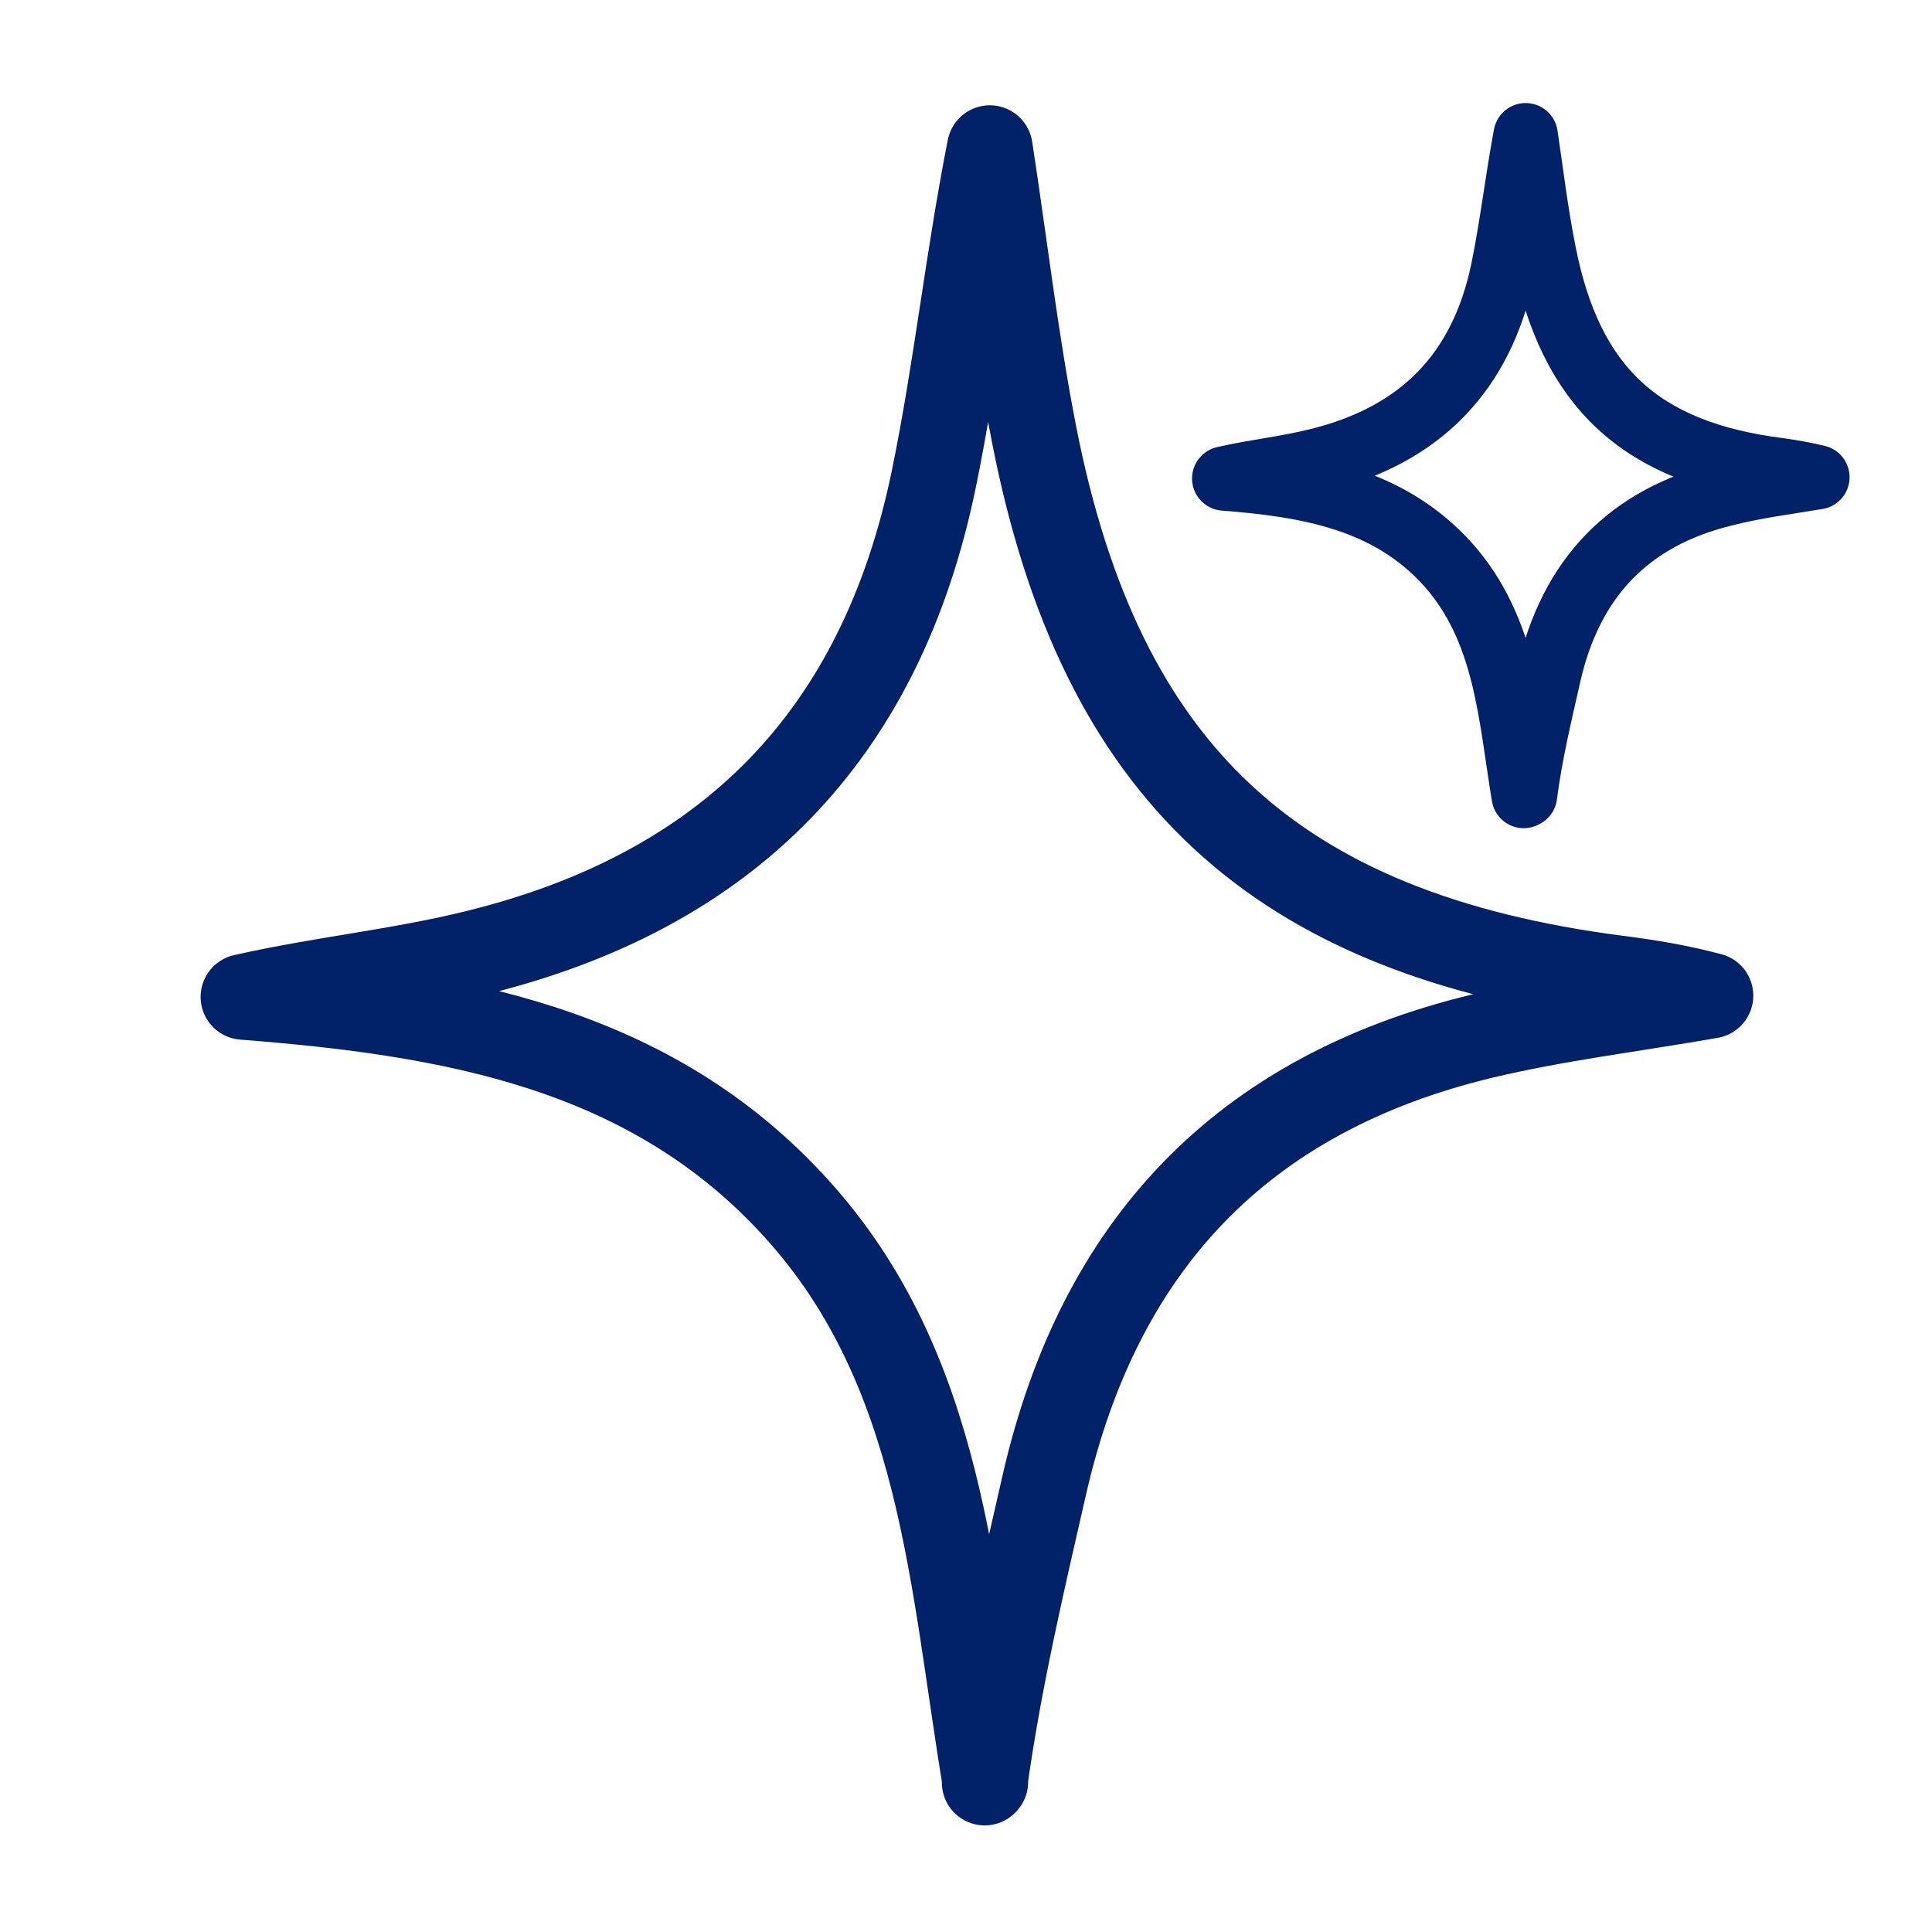 <svg viewBox="0 0 30 30" xmlns="http://www.w3.org/2000/svg" id="Capa_1"><defs><style>.cls-1,.cls-2{fill:none;stroke:#012169;stroke-linecap:round;stroke-linejoin:round;}.cls-2{stroke-width:1.33px;}</style></defs><path d="M15.3,27.67c-.52-3.13-.66-6.4-2.93-8.9-2.28-2.52-5.39-3.04-8.59-3.29,1.19-.27,2.41-.39,3.59-.68,3.94-.96,6.31-3.38,7.13-7.36.35-1.7.53-3.42.87-5.14.23,1.49.4,2.98.69,4.46,1.03,5.24,3.74,7.74,9.05,8.43.48.06.96.14,1.45.27-1.19.21-2.38.35-3.55.63-3.73.9-5.94,3.25-6.79,6.95-.35,1.53-.71,3.06-.93,4.64Z" class="cls-2"></path><path d="M23.66,12.36c-.21-1.27-.27-2.58-1.18-3.6-.92-1.02-2.18-1.23-3.47-1.33.48-.11.97-.16,1.45-.28,1.59-.39,2.55-1.36,2.88-2.97.14-.69.22-1.38.35-2.08.09.6.16,1.2.28,1.8.41,2.12,1.51,3.13,3.66,3.4.2.03.39.06.59.11-.48.08-.96.14-1.43.26-1.5.36-2.4,1.31-2.74,2.81-.14.62-.29,1.24-.37,1.87Z" class="cls-1"></path></svg>